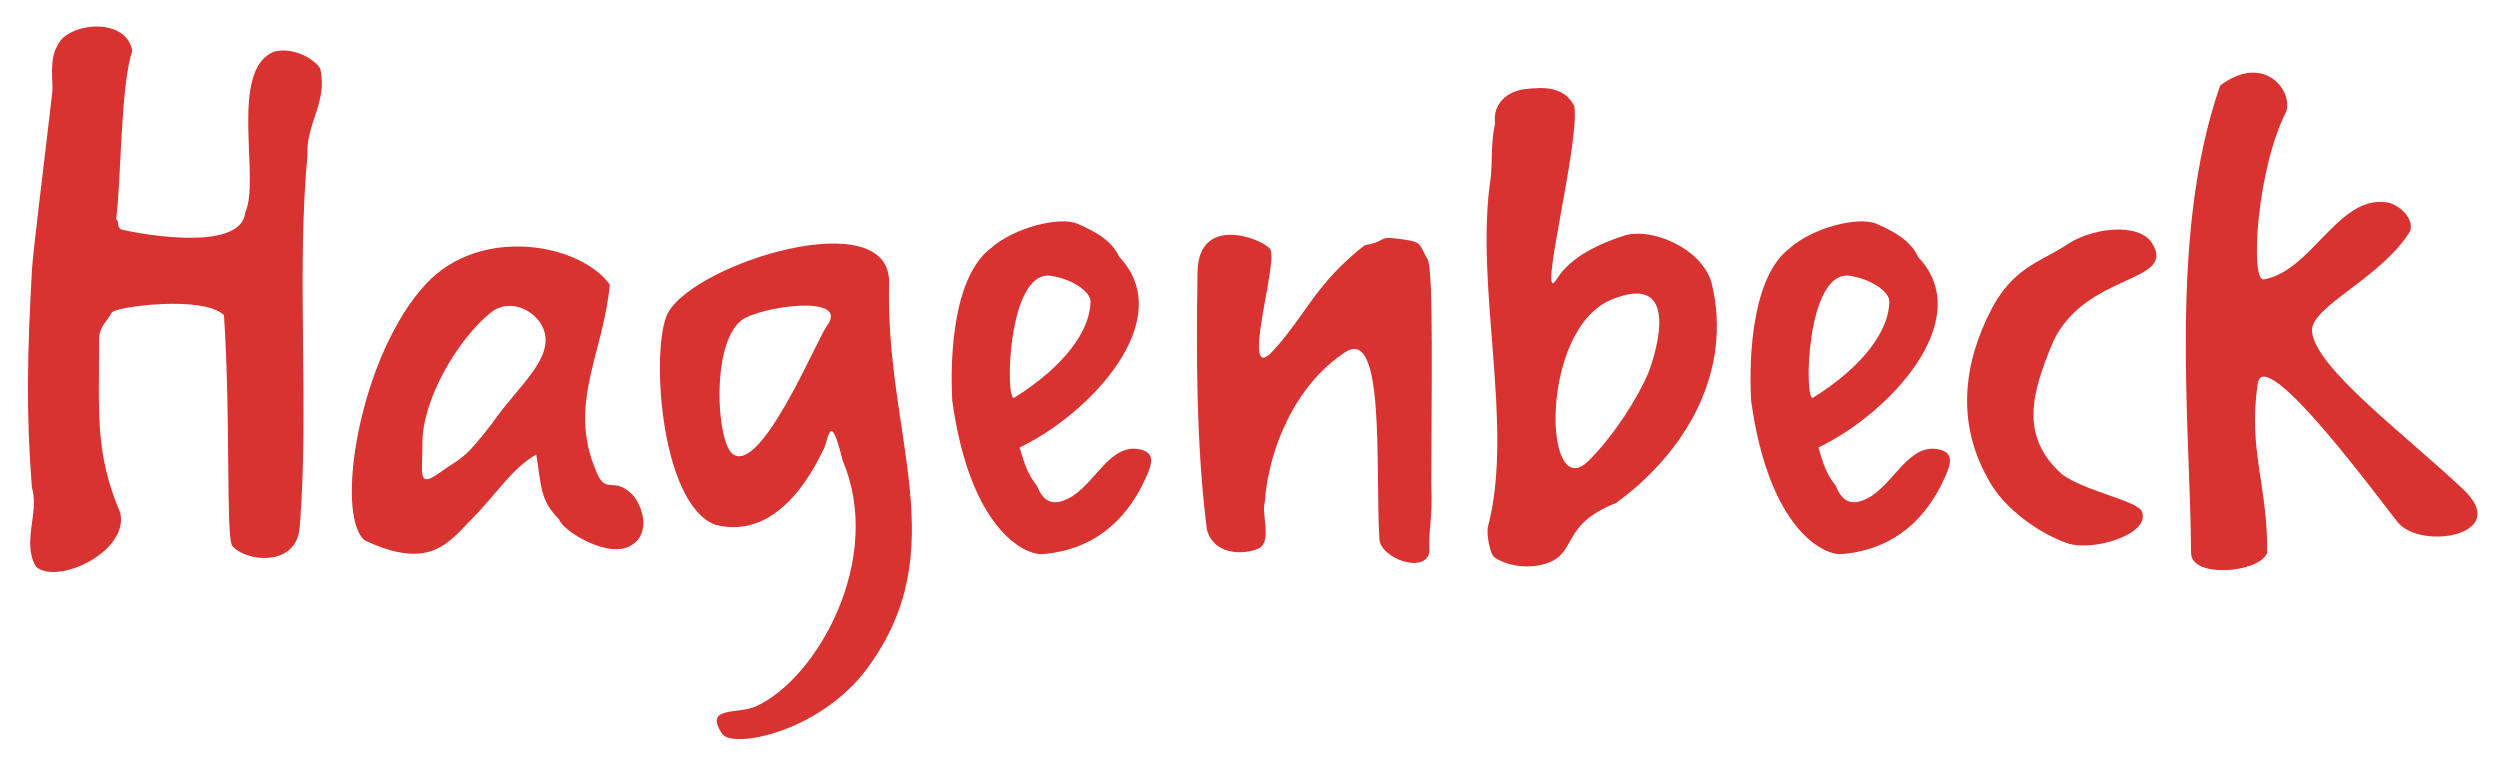 <?xml version="1.0" encoding="UTF-8" standalone="no"?>
<!-- Created with Inkscape (http://www.inkscape.org/) -->

<svg
   xmlns:dc="http://purl.org/dc/elements/1.1/"
   xmlns:cc="http://creativecommons.org/ns#"
   xmlns:rdf="http://www.w3.org/1999/02/22-rdf-syntax-ns#"
   xmlns:svg="http://www.w3.org/2000/svg"
   xmlns="http://www.w3.org/2000/svg"
   xmlns:sodipodi="http://sodipodi.sourceforge.net/DTD/sodipodi-0.dtd"
   xmlns:inkscape="http://www.inkscape.org/namespaces/inkscape"
   width="99.24"
   height="30.29"
   id="svg8625"
   version="1.1"
   inkscape:version="0.48.1 "
   sodipodi:docname="Neues Dokument 3">
  <defs
     id="defs8627" />
  <sodipodi:namedview
     id="base"
     pagecolor="#ffffff"
     bordercolor="#666666"
     borderopacity="1.0"
     inkscape:pageopacity="0.0"
     inkscape:pageshadow="2"
     inkscape:zoom="6.3065566"
     inkscape:cx="49.389798"
     inkscape:cy="14.142595"
     inkscape:document-units="px"
     inkscape:current-layer="layer1"
     showgrid="false"
     fit-margin-top="0"
     fit-margin-left="0"
     fit-margin-right="0"
     fit-margin-bottom="0"
     inkscape:window-width="1024"
     inkscape:window-height="678"
     inkscape:window-x="-4"
     inkscape:window-y="-4"
     inkscape:window-maximized="1" />
  <g
     inkscape:label="Ebene 1"
     inkscape:groupmode="layer"
     id="layer1"
     transform="translate(-270.61,-441.929)">
    <g
       id="g5546"
       transform="matrix(1.25,0,0,-1.25,271.877,452.668)">
      <path
         inkscape:connector-curvature="0"
         d="m 0,0 c -0.144,-2.59 -0.19,-4.517 0,-6.897 0.243,-0.757 -0.332,-1.767 0.135,-2.515 0.699,-0.577 2.929,0.484 2.675,1.704 -0.812,1.92 -0.677,3.131 -0.677,5.566 0.028,0.388 0.244,0.513 0.406,0.811 0.111,0.179 2.87,0.555 3.56,-0.081 0.217,-3.273 0.058,-6.969 0.259,-7.327 0.41,-0.507 2.07,-0.715 2.149,0.625 C 8.804,-4.462 8.399,0 8.75,3.651 8.696,4.679 9.399,5.328 9.156,6.41 9.001,6.698 8.317,7.113 7.695,6.951 6.235,6.383 7.263,2.879 6.776,1.851 6.646,0.48 2.997,1.248 2.822,1.311 2.66,1.446 2.81,1.5 2.674,1.635 2.837,2.825 2.81,5.869 3.188,6.978 2.989,8.09 1.097,7.865 0.811,7.14 0.541,6.707 0.676,6.004 0.649,5.68 0.378,3.327 0.033,0.6 0,0 m 64.527,0.758 c -0.785,-0.487 -1.63,-0.705 -2.297,-1.984 -0.89,-1.706 -1.12,-3.591 -0.119,-5.376 0.527,-1.008 1.688,-1.763 2.52,-2.055 0.802,-0.283 2.654,0.277 2.377,1 -0.132,0.345 -1.803,0.647 -2.525,1.176 -1.391,1.223 -0.956,2.63 -0.306,4.199 1.023,2.227 3.97,1.871 3.148,3.156 -0.424,0.662 -1.952,0.503 -2.798,-0.116"
         style="fill:#d83231;fill-opacity:1;fill-rule:nonzero;stroke:none"
         id="path5548" />
    </g>
    <g
       id="g5550"
       transform="matrix(1.25,0,0,-1.25,358.74,445.328)">
      <path
         inkscape:connector-curvature="0"
         d="m 0,0 c -1.643,-4.706 -0.948,-10.764 -0.922,-14.848 0.003,-0.795 2.138,-0.639 2.413,0.001 0.036,2.102 -0.609,3.25 -0.298,5.383 0.195,1.335 3.904,-3.727 4.442,-4.395 0.735,-0.91 3.616,-0.424 2.106,1.017 -1.793,1.709 -4.74,3.878 -4.824,5.046 -0.055,0.778 2.206,1.683 3.114,3.17 0.146,0.385 -0.335,0.87 -0.767,0.924 C 3.737,-3.511 2.905,-5.884 1.388,-6.155 0.944,-6.234 1.16,-2.646 2.106,-0.812 2.296,-0.082 1.335,1.017 0,0 m -32.474,-5.917 c -0.043,-2.802 -0.035,-5.549 0.297,-8.188 0.27,-0.92 1.382,-0.752 1.681,-0.571 0.375,0.228 0.048,1.111 0.156,1.43 0.111,1.668 0.948,3.733 2.558,4.783 1.28,0.834 0.947,-3.702 1.084,-5.94 0.038,-0.615 1.471,-1.123 1.586,-0.4 -0.027,0.865 0.108,0.946 0.061,2.157 0,2.489 0.082,6.812 -0.117,7.13 -0.324,0.541 -0.111,0.557 -1.056,0.668 -0.498,0.058 -0.278,-0.111 -0.946,-0.223 -1.557,-1.223 -1.835,-2.169 -2.892,-3.336 -1.122,-1.241 0.186,2.869 -0.111,3.225 -0.297,0.347 -2.273,1.084 -2.301,-0.735"
         style="fill:#d83231;fill-opacity:1;fill-rule:nonzero;stroke:none"
         id="path5552" />
    </g>
    <g
       id="g5554"
       transform="matrix(1.25,0,0,-1.25,287.54,453.178)">
      <path
         inkscape:connector-curvature="0"
         d="m 0,0 c -2.126,-2.266 -2.934,-7.334 -1.966,-8.158 2.114,-1.002 2.696,-0.031 3.449,0.722 0.705,0.706 1.223,1.558 2.002,2.003 0.167,-1.001 0.111,-1.446 0.723,-2.058 0.107,-0.36 1.501,-1.224 2.224,-0.865 0.753,0.363 0.424,1.366 0.055,1.699 -0.583,0.528 -0.8,-0.085 -1.112,0.723 -0.892,2.12 0.25,3.719 0.445,5.895 C 4.873,1.272 1.723,1.836 0,0 z M 2.095,-4.432 C 1.149,-5.656 1.149,-5.489 0.37,-6.045 c -0.678,-0.485 -0.487,0.102 -0.5,0.945 -0.021,1.366 1.103,3.312 2.169,4.171 0.604,0.487 1.432,0.073 1.669,-0.5 0.389,-0.946 -0.835,-1.86 -1.613,-3.003"
         style="fill:#d83231;fill-opacity:1;fill-rule:evenodd;stroke:none"
         id="path5556" />
    </g>
    <g
       id="g5558"
       transform="matrix(1.25,0,0,-1.25,299.681,459.938)">
      <path
         inkscape:connector-curvature="0"
         d="M 0,0 C -0.501,0.407 -0.678,3.459 0.279,4.227 0.836,4.674 3.769,5.091 3.004,4.06 2.688,3.634 0.89,-0.723 0,0 z M -2.049,4.46 C -2.602,3.404 -2.306,-1.616 -0.527,-2.263 1.604,-2.79 2.717,-0.19 2.896,0.132 3.059,0.425 3.091,1.467 3.504,-0.222 4.832,-3.332 2.704,-7.128 0.759,-8.02 0.191,-8.29 -0.921,-7.998 -0.325,-8.895 0.001,-9.386 2.789,-8.841 4.282,-6.82 7.086,-3.023 4.85,0.533 4.978,5.411 5.046,8.003 -1.216,6.051 -2.049,4.46"
         style="fill:#d83231;fill-opacity:1;fill-rule:evenodd;stroke:none"
         id="path5560" />
    </g>
    <g
       id="g5562"
       transform="matrix(1.25,0,0,-1.25,310.874,457.714)">
      <path
         inkscape:connector-curvature="0"
         d="M 0,0 C -0.298,-0.186 -0.229,4.083 1.168,3.868 1.891,3.757 2.42,3.34 2.42,3.062 2.42,2.154 1.613,1.004 0,0 z M 2.006,5.522 C 1.457,5.761 0.004,5.416 -0.753,4.74 -1.916,3.848 -2.051,1.387 -1.97,-0.101 c 0.566,-4.082 2.3,-4.905 2.867,-4.868 1.736,0.14 2.794,1.211 3.362,2.617 0.156,0.386 0.119,0.629 -0.277,0.71 C 3.07,-1.456 2.628,-2.616 1.844,-3.13 1.133,-3.565 0.871,-3.173 0.723,-2.806 0.417,-2.416 0.334,-2.138 0.167,-1.582 2.392,-0.526 5.228,2.478 3.331,4.47 3.103,4.967 2.639,5.248 2.006,5.522 M 20.133,0.779 c -0.325,-0.758 -1.057,-1.947 -1.892,-2.781 -1.446,-1.446 -1.58,4.171 0.724,5.116 2.169,0.89 1.465,-1.551 1.168,-2.335 z M 16.215,9.797 C 15.661,9.733 15.187,9.338 15.268,8.716 15.129,8.05 15.187,7.607 15.133,7.012 14.599,3.544 15.889,-0.885 15.041,-4.1 c -0.051,-0.195 0.053,-0.87 0.214,-0.976 0.475,-0.311 1.172,-0.366 1.717,-0.163 0.893,0.351 0.417,1.223 2.137,1.893 2.191,1.595 3.733,4.165 3.03,7.004 -0.325,1.109 -1.935,1.759 -2.773,1.487 -0.728,-0.236 -1.68,-0.646 -2.126,-1.363 -0.686,-1.105 0.733,4.339 0.544,5.475 -0.325,0.649 -1.008,0.604 -1.569,0.54 M 25.368,0 C 25.07,-0.186 25.139,4.083 26.537,3.868 27.26,3.757 27.788,3.34 27.788,3.062 27.788,2.154 26.981,1.004 25.368,0 z m 2.007,5.522 C 26.825,5.761 25.373,5.416 24.616,4.74 23.453,3.848 23.318,1.387 23.399,-0.101 c 0.566,-4.082 2.3,-4.905 2.866,-4.868 1.736,0.14 2.795,1.211 3.363,2.617 0.155,0.386 0.119,0.629 -0.278,0.71 -0.912,0.186 -1.354,-0.974 -2.138,-1.488 -0.71,-0.435 -0.972,-0.043 -1.12,0.324 -0.306,0.39 -0.39,0.668 -0.557,1.224 2.225,1.056 5.062,4.06 3.165,6.052 -0.229,0.497 -0.693,0.778 -1.325,1.052"
         style="fill:#d83231;fill-opacity:1;fill-rule:evenodd;stroke:none"
         id="path5564" />
    </g>
  </g>
</svg>
